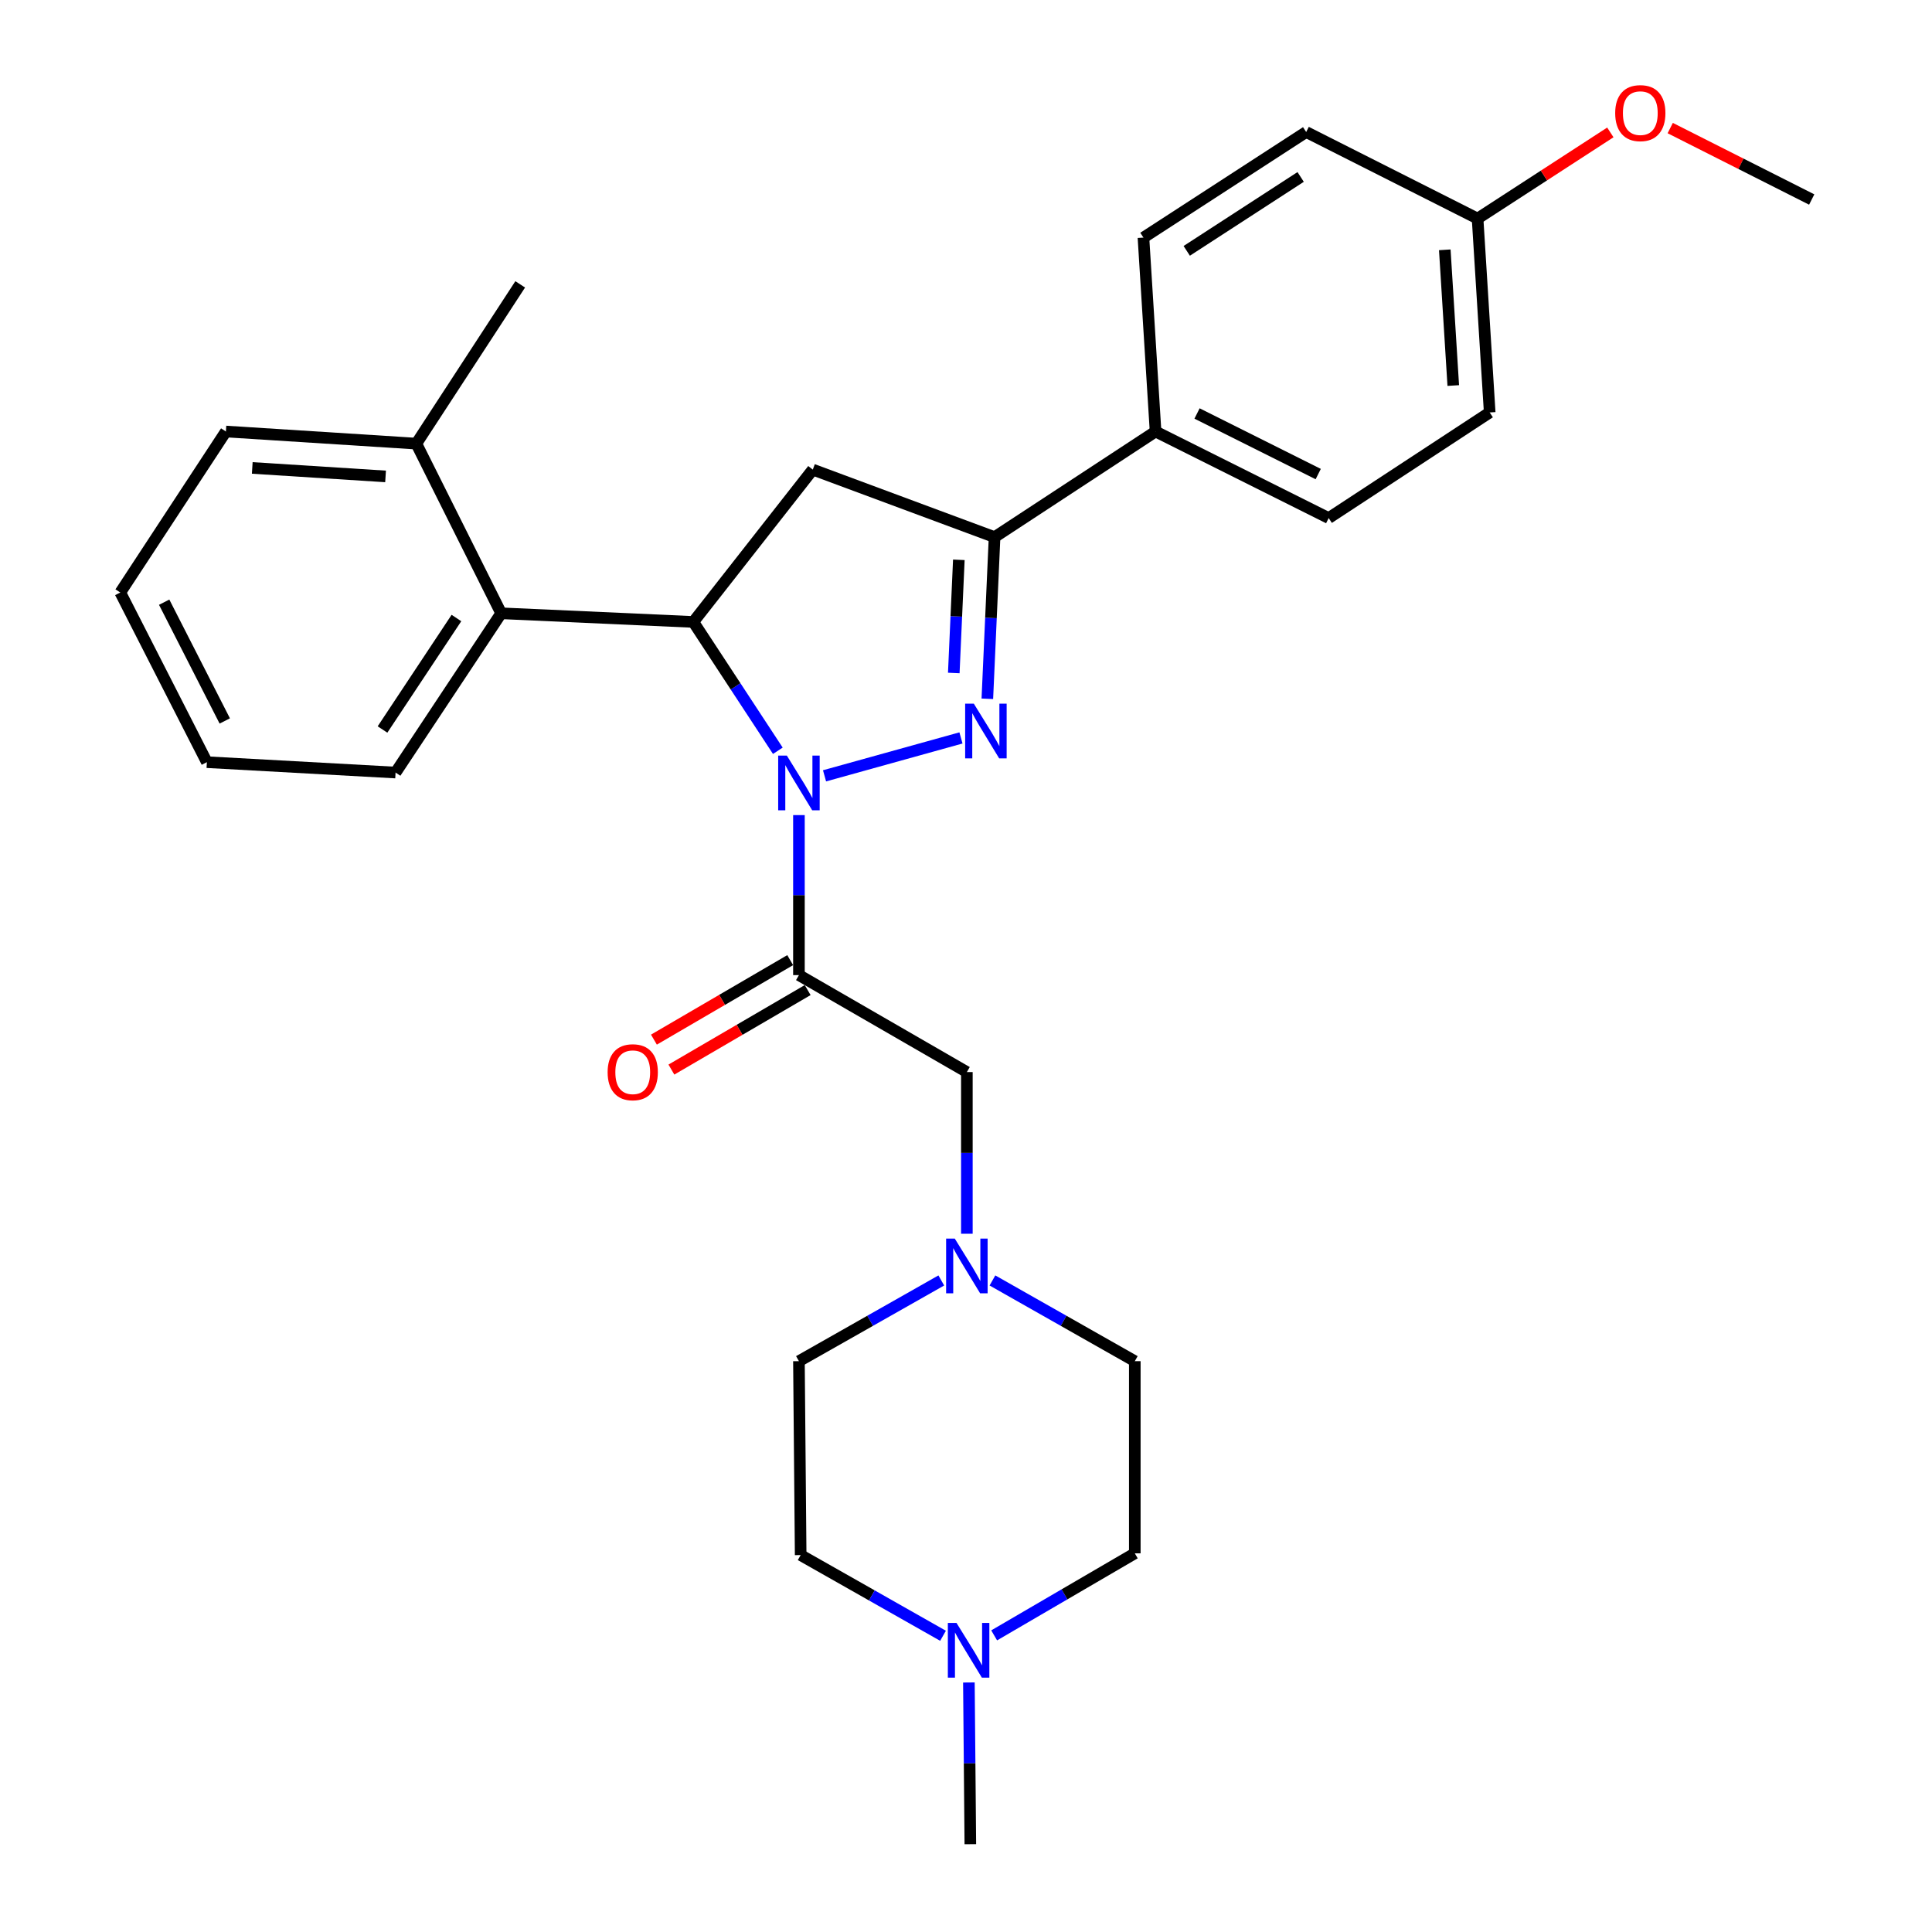 <?xml version='1.0' encoding='iso-8859-1'?>
<svg version='1.1' baseProfile='full'
              xmlns='http://www.w3.org/2000/svg'
                      xmlns:rdkit='http://www.rdkit.org/xml'
                      xmlns:xlink='http://www.w3.org/1999/xlink'
                  xml:space='preserve'
width='1000px' height='1000px' viewBox='0 0 1000 1000'>
<!-- END OF HEADER -->
<rect style='opacity:1.0;fill:#FFFFFF;stroke:none' width='1000' height='1000' x='0' y='0'> </rect>
<path class='bond-0' d='M 513.687,662.759 L 550.528,683.65' style='fill:none;fill-rule:evenodd;stroke:#0000FF;stroke-width:6px;stroke-linecap:butt;stroke-linejoin:miter;stroke-opacity:1' />
<path class='bond-0' d='M 550.528,683.65 L 587.37,704.541' style='fill:none;fill-rule:evenodd;stroke:#000000;stroke-width:6px;stroke-linecap:butt;stroke-linejoin:miter;stroke-opacity:1' />
<path class='bond-1' d='M 500.449,638.583 L 500.449,596.741' style='fill:none;fill-rule:evenodd;stroke:#0000FF;stroke-width:6px;stroke-linecap:butt;stroke-linejoin:miter;stroke-opacity:1' />
<path class='bond-1' d='M 500.449,596.741 L 500.449,554.899' style='fill:none;fill-rule:evenodd;stroke:#000000;stroke-width:6px;stroke-linecap:butt;stroke-linejoin:miter;stroke-opacity:1' />
<path class='bond-2' d='M 487.211,662.759 L 450.369,683.65' style='fill:none;fill-rule:evenodd;stroke:#0000FF;stroke-width:6px;stroke-linecap:butt;stroke-linejoin:miter;stroke-opacity:1' />
<path class='bond-2' d='M 450.369,683.65 L 413.527,704.541' style='fill:none;fill-rule:evenodd;stroke:#000000;stroke-width:6px;stroke-linecap:butt;stroke-linejoin:miter;stroke-opacity:1' />
<path class='bond-3' d='M 500.449,554.899 L 413.527,504.713' style='fill:none;fill-rule:evenodd;stroke:#000000;stroke-width:6px;stroke-linecap:butt;stroke-linejoin:miter;stroke-opacity:1' />
<path class='bond-4' d='M 409.005,496.961 L 373.738,517.536' style='fill:none;fill-rule:evenodd;stroke:#000000;stroke-width:6px;stroke-linecap:butt;stroke-linejoin:miter;stroke-opacity:1' />
<path class='bond-4' d='M 373.738,517.536 L 338.471,538.111' style='fill:none;fill-rule:evenodd;stroke:#FF0000;stroke-width:6px;stroke-linecap:butt;stroke-linejoin:miter;stroke-opacity:1' />
<path class='bond-4' d='M 418.05,512.465 L 382.783,533.039' style='fill:none;fill-rule:evenodd;stroke:#000000;stroke-width:6px;stroke-linecap:butt;stroke-linejoin:miter;stroke-opacity:1' />
<path class='bond-4' d='M 382.783,533.039 L 347.516,553.614' style='fill:none;fill-rule:evenodd;stroke:#FF0000;stroke-width:6px;stroke-linecap:butt;stroke-linejoin:miter;stroke-opacity:1' />
<path class='bond-5' d='M 413.527,504.713 L 413.527,463.304' style='fill:none;fill-rule:evenodd;stroke:#000000;stroke-width:6px;stroke-linecap:butt;stroke-linejoin:miter;stroke-opacity:1' />
<path class='bond-5' d='M 413.527,463.304 L 413.527,421.894' style='fill:none;fill-rule:evenodd;stroke:#0000FF;stroke-width:6px;stroke-linecap:butt;stroke-linejoin:miter;stroke-opacity:1' />
<path class='bond-6' d='M 414.425,804.904 L 451.267,825.791' style='fill:none;fill-rule:evenodd;stroke:#000000;stroke-width:6px;stroke-linecap:butt;stroke-linejoin:miter;stroke-opacity:1' />
<path class='bond-6' d='M 451.267,825.791 L 488.108,846.678' style='fill:none;fill-rule:evenodd;stroke:#0000FF;stroke-width:6px;stroke-linecap:butt;stroke-linejoin:miter;stroke-opacity:1' />
<path class='bond-7' d='M 414.425,804.904 L 413.527,704.541' style='fill:none;fill-rule:evenodd;stroke:#000000;stroke-width:6px;stroke-linecap:butt;stroke-linejoin:miter;stroke-opacity:1' />
<path class='bond-8' d='M 514.576,846.466 L 550.973,825.236' style='fill:none;fill-rule:evenodd;stroke:#0000FF;stroke-width:6px;stroke-linecap:butt;stroke-linejoin:miter;stroke-opacity:1' />
<path class='bond-8' d='M 550.973,825.236 L 587.37,804.006' style='fill:none;fill-rule:evenodd;stroke:#000000;stroke-width:6px;stroke-linecap:butt;stroke-linejoin:miter;stroke-opacity:1' />
<path class='bond-9' d='M 501.495,870.852 L 501.869,912.699' style='fill:none;fill-rule:evenodd;stroke:#0000FF;stroke-width:6px;stroke-linecap:butt;stroke-linejoin:miter;stroke-opacity:1' />
<path class='bond-9' d='M 501.869,912.699 L 502.244,954.545' style='fill:none;fill-rule:evenodd;stroke:#000000;stroke-width:6px;stroke-linecap:butt;stroke-linejoin:miter;stroke-opacity:1' />
<path class='bond-10' d='M 426.778,401.567 L 497.393,381.95' style='fill:none;fill-rule:evenodd;stroke:#0000FF;stroke-width:6px;stroke-linecap:butt;stroke-linejoin:miter;stroke-opacity:1' />
<path class='bond-11' d='M 402.604,388.596 L 380.734,355.256' style='fill:none;fill-rule:evenodd;stroke:#0000FF;stroke-width:6px;stroke-linecap:butt;stroke-linejoin:miter;stroke-opacity:1' />
<path class='bond-11' d='M 380.734,355.256 L 358.864,321.916' style='fill:none;fill-rule:evenodd;stroke:#000000;stroke-width:6px;stroke-linecap:butt;stroke-linejoin:miter;stroke-opacity:1' />
<path class='bond-12' d='M 511.046,361.693 L 512.917,319.852' style='fill:none;fill-rule:evenodd;stroke:#0000FF;stroke-width:6px;stroke-linecap:butt;stroke-linejoin:miter;stroke-opacity:1' />
<path class='bond-12' d='M 512.917,319.852 L 514.788,278.012' style='fill:none;fill-rule:evenodd;stroke:#000000;stroke-width:6px;stroke-linecap:butt;stroke-linejoin:miter;stroke-opacity:1' />
<path class='bond-12' d='M 493.677,348.339 L 494.986,319.051' style='fill:none;fill-rule:evenodd;stroke:#0000FF;stroke-width:6px;stroke-linecap:butt;stroke-linejoin:miter;stroke-opacity:1' />
<path class='bond-12' d='M 494.986,319.051 L 496.296,289.762' style='fill:none;fill-rule:evenodd;stroke:#000000;stroke-width:6px;stroke-linecap:butt;stroke-linejoin:miter;stroke-opacity:1' />
<path class='bond-13' d='M 514.788,278.012 L 598.119,223.348' style='fill:none;fill-rule:evenodd;stroke:#000000;stroke-width:6px;stroke-linecap:butt;stroke-linejoin:miter;stroke-opacity:1' />
<path class='bond-14' d='M 514.788,278.012 L 420.697,243.062' style='fill:none;fill-rule:evenodd;stroke:#000000;stroke-width:6px;stroke-linecap:butt;stroke-linejoin:miter;stroke-opacity:1' />
<path class='bond-15' d='M 420.697,243.062 L 358.864,321.916' style='fill:none;fill-rule:evenodd;stroke:#000000;stroke-width:6px;stroke-linecap:butt;stroke-linejoin:miter;stroke-opacity:1' />
<path class='bond-16' d='M 358.864,321.916 L 259.409,317.439' style='fill:none;fill-rule:evenodd;stroke:#000000;stroke-width:6px;stroke-linecap:butt;stroke-linejoin:miter;stroke-opacity:1' />
<path class='bond-17' d='M 771.064,213.486 L 764.792,113.134' style='fill:none;fill-rule:evenodd;stroke:#000000;stroke-width:6px;stroke-linecap:butt;stroke-linejoin:miter;stroke-opacity:1' />
<path class='bond-17' d='M 752.21,199.553 L 747.819,129.306' style='fill:none;fill-rule:evenodd;stroke:#000000;stroke-width:6px;stroke-linecap:butt;stroke-linejoin:miter;stroke-opacity:1' />
<path class='bond-18' d='M 771.064,213.486 L 687.723,268.15' style='fill:none;fill-rule:evenodd;stroke:#000000;stroke-width:6px;stroke-linecap:butt;stroke-linejoin:miter;stroke-opacity:1' />
<path class='bond-19' d='M 764.792,113.134 L 676.076,68.332' style='fill:none;fill-rule:evenodd;stroke:#000000;stroke-width:6px;stroke-linecap:butt;stroke-linejoin:miter;stroke-opacity:1' />
<path class='bond-20' d='M 764.792,113.134 L 799.151,90.835' style='fill:none;fill-rule:evenodd;stroke:#000000;stroke-width:6px;stroke-linecap:butt;stroke-linejoin:miter;stroke-opacity:1' />
<path class='bond-20' d='M 799.151,90.835 L 833.511,68.536' style='fill:none;fill-rule:evenodd;stroke:#FF0000;stroke-width:6px;stroke-linecap:butt;stroke-linejoin:miter;stroke-opacity:1' />
<path class='bond-21' d='M 259.409,317.439 L 204.745,399.873' style='fill:none;fill-rule:evenodd;stroke:#000000;stroke-width:6px;stroke-linecap:butt;stroke-linejoin:miter;stroke-opacity:1' />
<path class='bond-21' d='M 236.25,319.885 L 197.986,377.589' style='fill:none;fill-rule:evenodd;stroke:#000000;stroke-width:6px;stroke-linecap:butt;stroke-linejoin:miter;stroke-opacity:1' />
<path class='bond-22' d='M 259.409,317.439 L 215.494,229.62' style='fill:none;fill-rule:evenodd;stroke:#000000;stroke-width:6px;stroke-linecap:butt;stroke-linejoin:miter;stroke-opacity:1' />
<path class='bond-23' d='M 204.745,399.873 L 107.075,394.498' style='fill:none;fill-rule:evenodd;stroke:#000000;stroke-width:6px;stroke-linecap:butt;stroke-linejoin:miter;stroke-opacity:1' />
<path class='bond-24' d='M 215.494,229.62 L 116.926,223.348' style='fill:none;fill-rule:evenodd;stroke:#000000;stroke-width:6px;stroke-linecap:butt;stroke-linejoin:miter;stroke-opacity:1' />
<path class='bond-24' d='M 199.569,246.592 L 130.572,242.201' style='fill:none;fill-rule:evenodd;stroke:#000000;stroke-width:6px;stroke-linecap:butt;stroke-linejoin:miter;stroke-opacity:1' />
<path class='bond-25' d='M 215.494,229.62 L 269.26,147.186' style='fill:none;fill-rule:evenodd;stroke:#000000;stroke-width:6px;stroke-linecap:butt;stroke-linejoin:miter;stroke-opacity:1' />
<path class='bond-26' d='M 107.075,394.498 L 62.263,306.68' style='fill:none;fill-rule:evenodd;stroke:#000000;stroke-width:6px;stroke-linecap:butt;stroke-linejoin:miter;stroke-opacity:1' />
<path class='bond-26' d='M 116.34,373.168 L 84.972,311.694' style='fill:none;fill-rule:evenodd;stroke:#000000;stroke-width:6px;stroke-linecap:butt;stroke-linejoin:miter;stroke-opacity:1' />
<path class='bond-27' d='M 116.926,223.348 L 62.263,306.68' style='fill:none;fill-rule:evenodd;stroke:#000000;stroke-width:6px;stroke-linecap:butt;stroke-linejoin:miter;stroke-opacity:1' />
<path class='bond-28' d='M 676.076,68.332 L 591.847,122.985' style='fill:none;fill-rule:evenodd;stroke:#000000;stroke-width:6px;stroke-linecap:butt;stroke-linejoin:miter;stroke-opacity:1' />
<path class='bond-28' d='M 673.212,91.587 L 614.251,129.844' style='fill:none;fill-rule:evenodd;stroke:#000000;stroke-width:6px;stroke-linecap:butt;stroke-linejoin:miter;stroke-opacity:1' />
<path class='bond-29' d='M 591.847,122.985 L 598.119,223.348' style='fill:none;fill-rule:evenodd;stroke:#000000;stroke-width:6px;stroke-linecap:butt;stroke-linejoin:miter;stroke-opacity:1' />
<path class='bond-30' d='M 598.119,223.348 L 687.723,268.15' style='fill:none;fill-rule:evenodd;stroke:#000000;stroke-width:6px;stroke-linecap:butt;stroke-linejoin:miter;stroke-opacity:1' />
<path class='bond-30' d='M 619.587,214.015 L 682.309,245.376' style='fill:none;fill-rule:evenodd;stroke:#000000;stroke-width:6px;stroke-linecap:butt;stroke-linejoin:miter;stroke-opacity:1' />
<path class='bond-31' d='M 864.506,66.29 L 901.121,84.781' style='fill:none;fill-rule:evenodd;stroke:#FF0000;stroke-width:6px;stroke-linecap:butt;stroke-linejoin:miter;stroke-opacity:1' />
<path class='bond-31' d='M 901.121,84.781 L 937.737,103.272' style='fill:none;fill-rule:evenodd;stroke:#000000;stroke-width:6px;stroke-linecap:butt;stroke-linejoin:miter;stroke-opacity:1' />
<path class='bond-32' d='M 587.37,804.006 L 587.37,704.541' style='fill:none;fill-rule:evenodd;stroke:#000000;stroke-width:6px;stroke-linecap:butt;stroke-linejoin:miter;stroke-opacity:1' />
<path  class='atom-0' d='M 494.189 641.092
L 503.469 656.092
Q 504.389 657.572, 505.869 660.252
Q 507.349 662.932, 507.429 663.092
L 507.429 641.092
L 511.189 641.092
L 511.189 669.412
L 507.309 669.412
L 497.349 653.012
Q 496.189 651.092, 494.949 648.892
Q 493.749 646.692, 493.389 646.012
L 493.389 669.412
L 489.709 669.412
L 489.709 641.092
L 494.189 641.092
' fill='#0000FF'/>
<path  class='atom-4' d='M 314.504 554.979
Q 314.504 548.179, 317.864 544.379
Q 321.224 540.579, 327.504 540.579
Q 333.784 540.579, 337.144 544.379
Q 340.504 548.179, 340.504 554.979
Q 340.504 561.859, 337.104 565.779
Q 333.704 569.659, 327.504 569.659
Q 321.264 569.659, 317.864 565.779
Q 314.504 561.899, 314.504 554.979
M 327.504 566.459
Q 331.824 566.459, 334.144 563.579
Q 336.504 560.659, 336.504 554.979
Q 336.504 549.419, 334.144 546.619
Q 331.824 543.779, 327.504 543.779
Q 323.184 543.779, 320.824 546.579
Q 318.504 549.379, 318.504 554.979
Q 318.504 560.699, 320.824 563.579
Q 323.184 566.459, 327.504 566.459
' fill='#FF0000'/>
<path  class='atom-5' d='M 495.086 840.023
L 504.366 855.023
Q 505.286 856.503, 506.766 859.183
Q 508.246 861.863, 508.326 862.023
L 508.326 840.023
L 512.086 840.023
L 512.086 868.343
L 508.206 868.343
L 498.246 851.943
Q 497.086 850.023, 495.846 847.823
Q 494.646 845.623, 494.286 844.943
L 494.286 868.343
L 490.606 868.343
L 490.606 840.023
L 495.086 840.023
' fill='#0000FF'/>
<path  class='atom-6' d='M 407.267 391.088
L 416.547 406.088
Q 417.467 407.568, 418.947 410.248
Q 420.427 412.928, 420.507 413.088
L 420.507 391.088
L 424.267 391.088
L 424.267 419.408
L 420.387 419.408
L 410.427 403.008
Q 409.267 401.088, 408.027 398.888
Q 406.827 396.688, 406.467 396.008
L 406.467 419.408
L 402.787 419.408
L 402.787 391.088
L 407.267 391.088
' fill='#0000FF'/>
<path  class='atom-7' d='M 504.041 364.205
L 513.321 379.205
Q 514.241 380.685, 515.721 383.365
Q 517.201 386.045, 517.281 386.205
L 517.281 364.205
L 521.041 364.205
L 521.041 392.525
L 517.161 392.525
L 507.201 376.125
Q 506.041 374.205, 504.801 372.005
Q 503.601 369.805, 503.241 369.125
L 503.241 392.525
L 499.561 392.525
L 499.561 364.205
L 504.041 364.205
' fill='#0000FF'/>
<path  class='atom-24' d='M 836.021 58.55
Q 836.021 51.75, 839.381 47.95
Q 842.741 44.15, 849.021 44.15
Q 855.301 44.15, 858.661 47.95
Q 862.021 51.75, 862.021 58.55
Q 862.021 65.43, 858.621 69.35
Q 855.221 73.23, 849.021 73.23
Q 842.781 73.23, 839.381 69.35
Q 836.021 65.47, 836.021 58.55
M 849.021 70.03
Q 853.341 70.03, 855.661 67.15
Q 858.021 64.23, 858.021 58.55
Q 858.021 52.99, 855.661 50.19
Q 853.341 47.35, 849.021 47.35
Q 844.701 47.35, 842.341 50.15
Q 840.021 52.95, 840.021 58.55
Q 840.021 64.27, 842.341 67.15
Q 844.701 70.03, 849.021 70.03
' fill='#FF0000'/>
</svg>
